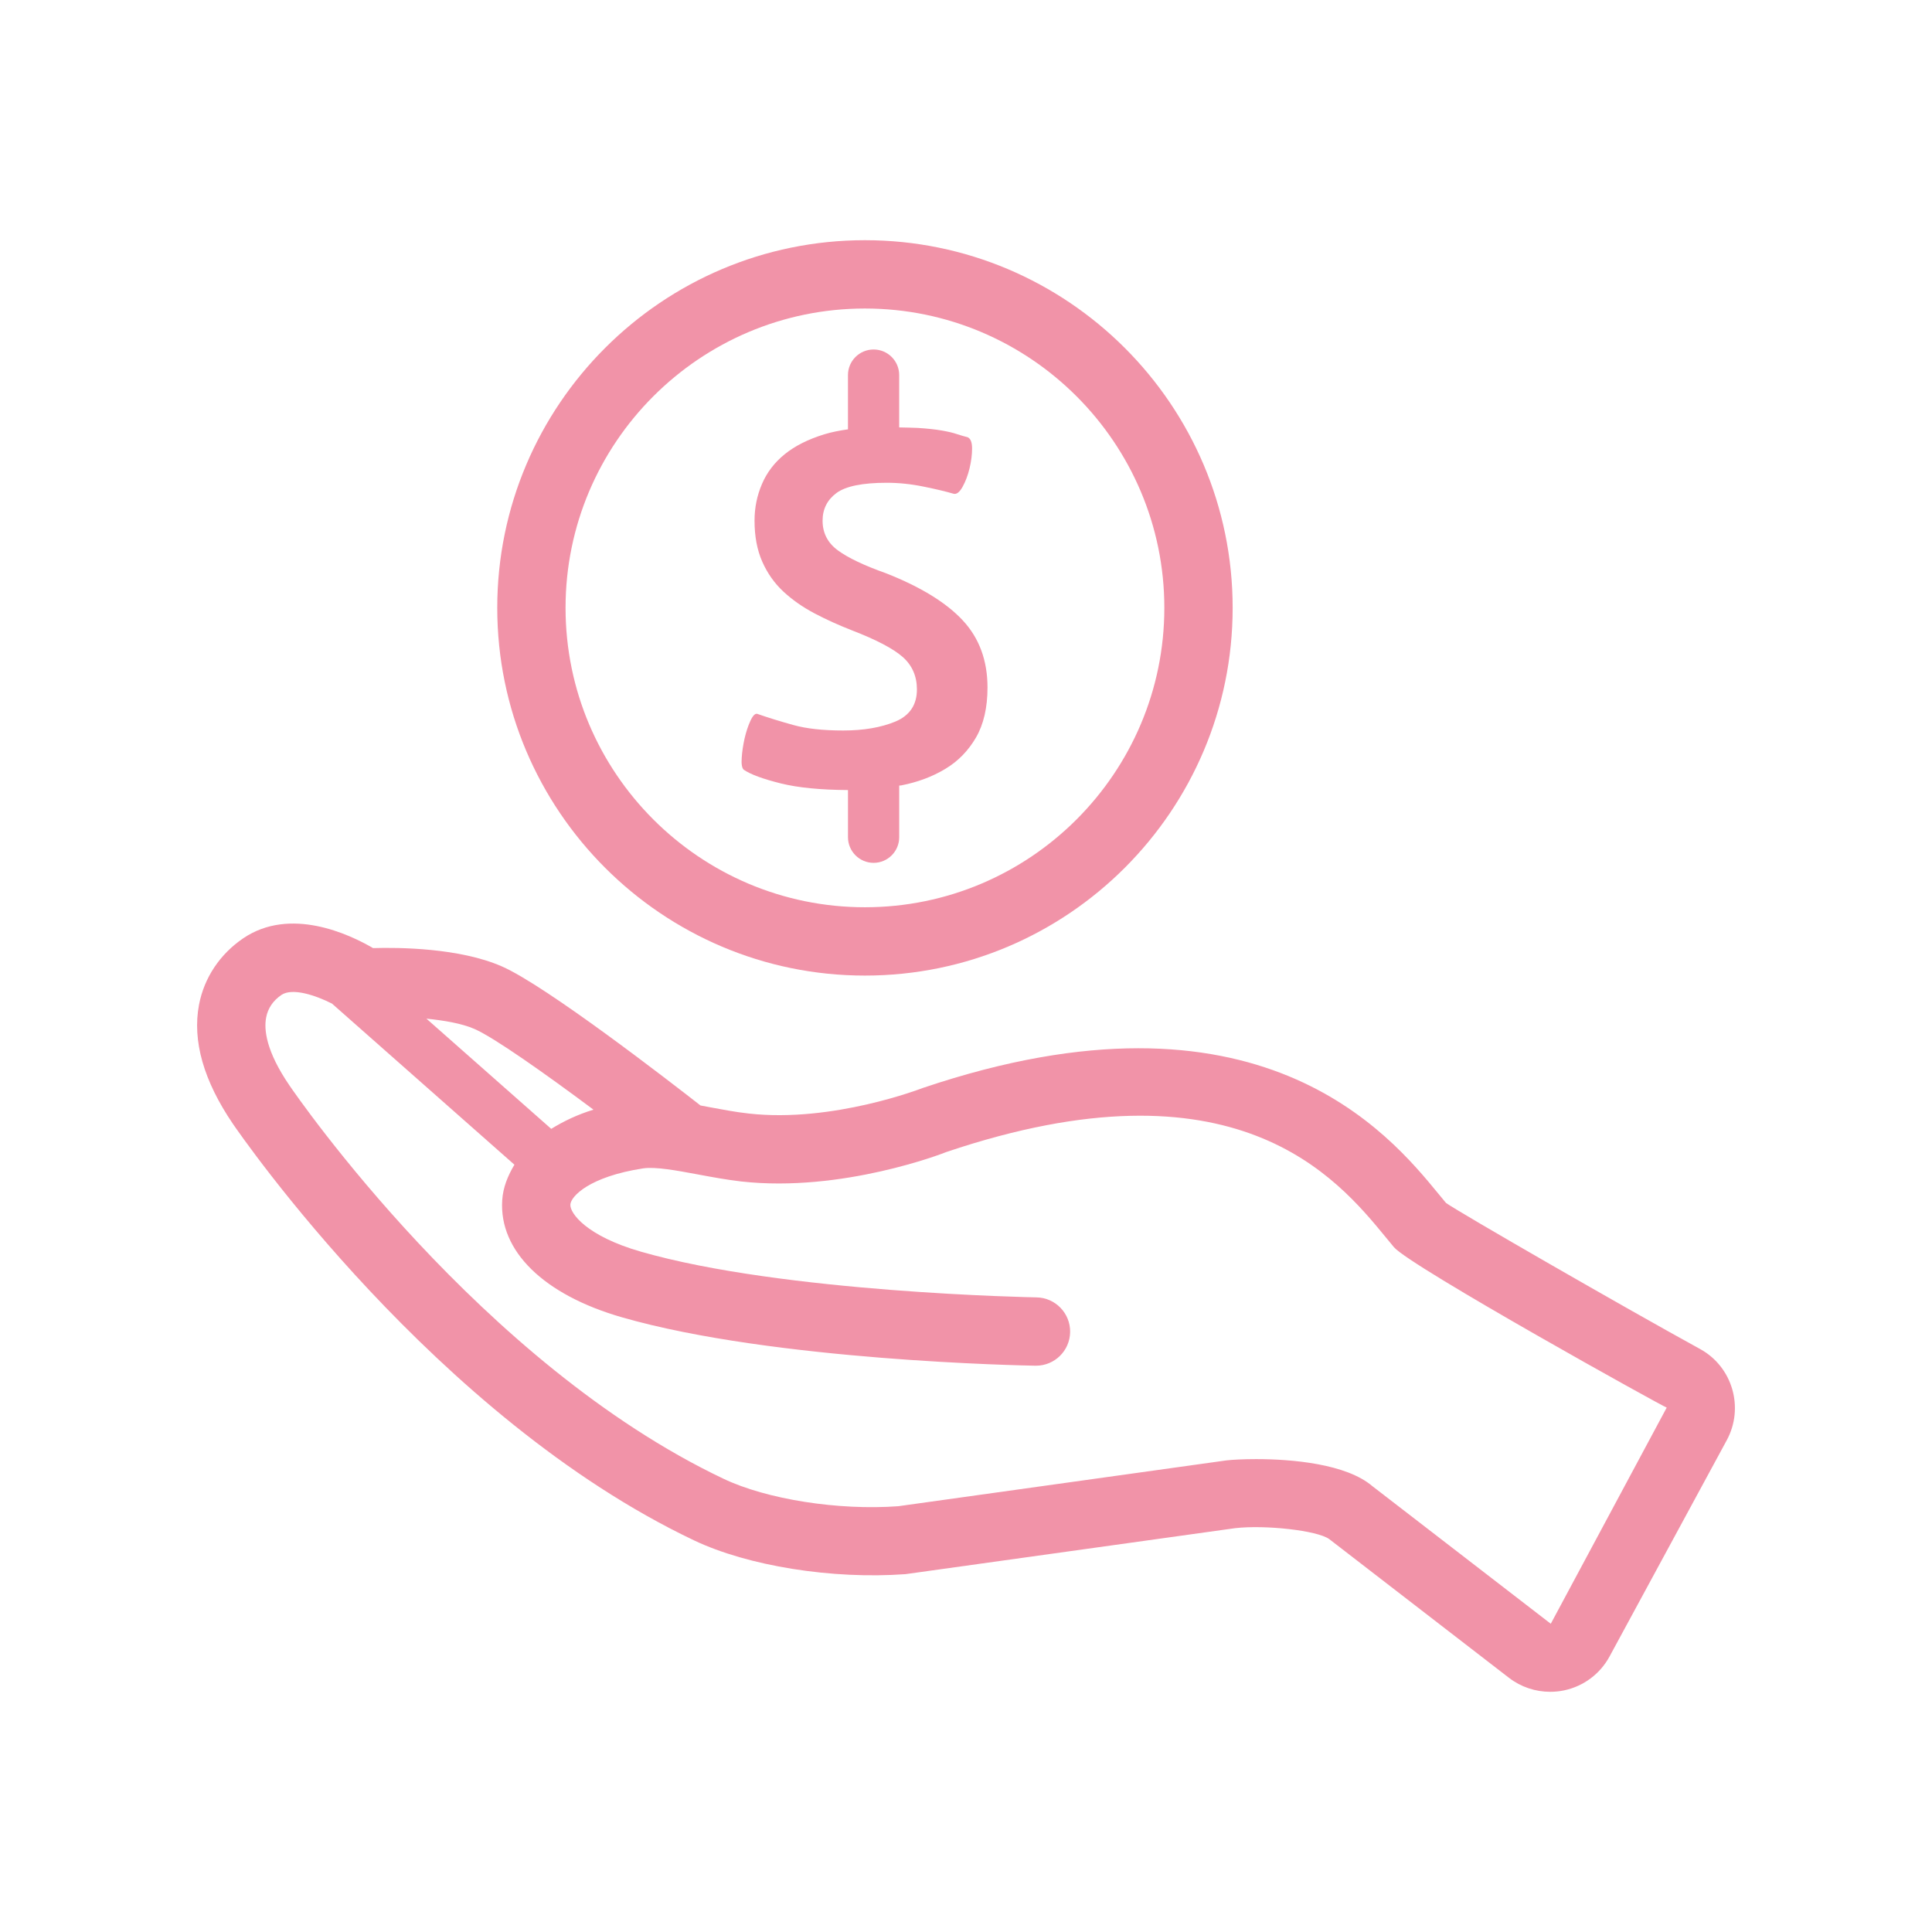 <?xml version="1.0" encoding="utf-8"?>
<!-- Generator: Adobe Illustrator 16.0.0, SVG Export Plug-In . SVG Version: 6.00 Build 0)  -->
<!DOCTYPE svg PUBLIC "-//W3C//DTD SVG 1.1//EN" "http://www.w3.org/Graphics/SVG/1.1/DTD/svg11.dtd">
<svg version="1.1" id="Layer_1" xmlns="http://www.w3.org/2000/svg" xmlns:xlink="http://www.w3.org/1999/xlink" x="0px" y="0px"
	 width="185px" height="185px" viewBox="0 0 185 185" enable-background="new 0 0 185 185" xml:space="preserve">
<g>
	<path fill="#F193A8" d="M74.777,75.019c1.655,0.411,3.811,0.617,6.422,0.633v4.515c0,1.354,1.101,2.456,2.455,2.456
		c1.353,0,2.45-1.102,2.45-2.456v-4.943l0.19-0.017c1.578-0.309,2.984-0.834,4.21-1.573c1.231-0.733,2.209-1.737,2.952-3.011
		c0.733-1.268,1.103-2.867,1.103-4.789c0-2.582-0.786-4.723-2.36-6.42c-1.578-1.7-4.026-3.207-7.349-4.518
		c-2.088-0.74-3.622-1.468-4.605-2.185c-0.985-0.716-1.478-1.668-1.478-2.854c0-1.104,0.443-1.986,1.325-2.645
		c0.879-0.652,2.484-0.984,4.822-0.984c1.144,0,2.326,0.122,3.53,0.369c1.209,0.245,2.161,0.475,2.856,0.68
		c0.288,0.082,0.577-0.135,0.865-0.647c0.285-0.509,0.509-1.103,0.675-1.781c0.161-0.676,0.242-1.31,0.242-1.903
		c0-0.595-0.141-0.953-0.428-1.08c-0.332-0.082-0.676-0.185-1.049-0.307c-0.36-0.123-0.847-0.236-1.44-0.338
		s-1.349-0.186-2.274-0.245c-0.474-0.03-1.188-0.03-1.788-0.049v-5.011c0-1.354-1.098-2.451-2.45-2.451
		c-1.354,0-2.455,1.098-2.455,2.451v5.195c-0.813,0.115-1.586,0.267-2.276,0.479c-1.535,0.473-2.798,1.107-3.782,1.904
		c-0.983,0.798-1.706,1.75-2.178,2.856c-0.475,1.109-0.71,2.272-0.71,3.507c0,1.514,0.25,2.822,0.742,3.93
		c0.491,1.109,1.162,2.061,2.022,2.861c0.865,0.799,1.855,1.493,2.985,2.088c1.124,0.594,2.326,1.135,3.589,1.627
		c2.338,0.903,3.955,1.754,4.857,2.551c0.898,0.798,1.354,1.834,1.354,3.104c0,1.471-0.689,2.498-2.059,3.074
		c-1.371,0.568-3.039,0.857-5.008,0.857c-1.931,0-3.515-0.176-4.767-0.525c-1.243-0.346-2.407-0.701-3.467-1.074
		c-0.204-0.037-0.422,0.188-0.646,0.68c-0.229,0.492-0.407,1.054-0.557,1.685c-0.139,0.638-0.235,1.252-0.272,1.846
		c-0.045,0.595,0.02,0.974,0.186,1.14C71.865,74.152,73.053,74.591,74.777,75.019"/>
	<path fill="#F193A8" d="M82.822,93.417c19.418,0,35.212-15.798,35.212-35.212C118.034,38.792,102.24,23,82.822,23
		c-19.413,0-35.207,15.792-35.207,35.205C47.615,77.62,63.409,93.417,82.822,93.417 M82.822,29.542
		c15.807,0,28.67,12.857,28.67,28.663c0,15.81-12.863,28.67-28.67,28.67s-28.667-12.86-28.667-28.67
		C54.155,42.4,67.016,29.542,82.822,29.542"/>
	<path fill="#F193A8" d="M162.809,129.185c-7.205-3.954-23.1-13.102-24.346-13.996l-0.713-0.863
		c-4.708-5.736-17.231-21.004-49.376-10.15c-0.087,0.027-8.615,3.359-16.677,2.451c-1.231-0.133-2.489-0.375-3.709-0.6
		c-0.307-0.059-0.612-0.113-0.914-0.172c-2.967-2.316-14.771-11.459-19.027-13.32c-4.038-1.77-9.873-1.824-12.324-1.748
		c-2.303-1.344-7.936-3.987-12.432-0.941c-2.239,1.523-3.741,3.781-4.233,6.359c-0.657,3.455,0.439,7.293,3.252,11.422
		c0.78,1.134,19.364,28.095,44.152,39.875c5.157,2.451,13.216,3.746,20.25,3.231l31.551-4.401c2.879-0.332,7.876,0.215,9.021,1.047
		l17.218,13.289c1.139,0.873,2.522,1.332,3.934,1.332c0.448,0,0.899-0.043,1.346-0.139c1.852-0.391,3.433-1.572,4.335-3.232
		l11.232-20.723C167.034,134.792,165.895,130.885,162.809,129.185 M45.43,98.527c1.893,0.83,6.74,4.254,11.399,7.73
		c-1.563,0.477-2.872,1.117-4.045,1.837L40.832,97.542C42.51,97.714,44.195,97.99,45.43,98.527 M148.496,155.484l-17.084-13.177
		c-2.499-2.14-7.707-2.589-11.128-2.589c-1.27,0-2.291,0.059-2.839,0.122l-31.427,4.388c-5.724,0.424-12.601-0.656-16.746-2.632
		c-23.212-11.031-40.819-36.579-41.56-37.666c-2.241-3.281-2.448-5.345-2.227-6.501c0.169-0.887,0.664-1.616,1.473-2.166
		c1.048-0.689,3.229,0.027,4.833,0.839l17.467,15.425c-0.629,1.051-1.09,2.166-1.168,3.4c-0.314,4.859,3.965,9.052,11.451,11.209
		c14.502,4.179,38.585,4.621,39.604,4.638h0.056c1.782,0,3.243-1.429,3.269-3.22c0.029-1.799-1.408-3.29-3.214-3.322
		c-0.244-0.006-24.229-0.439-37.9-4.382c-5.213-1.499-6.794-3.685-6.74-4.51c0.052-0.786,1.818-2.669,6.961-3.46
		c1.179-0.178,3.229,0.203,5.211,0.572c1.375,0.256,2.79,0.519,4.181,0.679c9.655,1.081,19.392-2.708,19.647-2.818
		c27.708-9.347,37.418,2.486,42.079,8.163l0.786,0.952c1.587,1.854,25.936,15.358,26.116,15.358L148.496,155.484z"/>
</g>
</svg>
